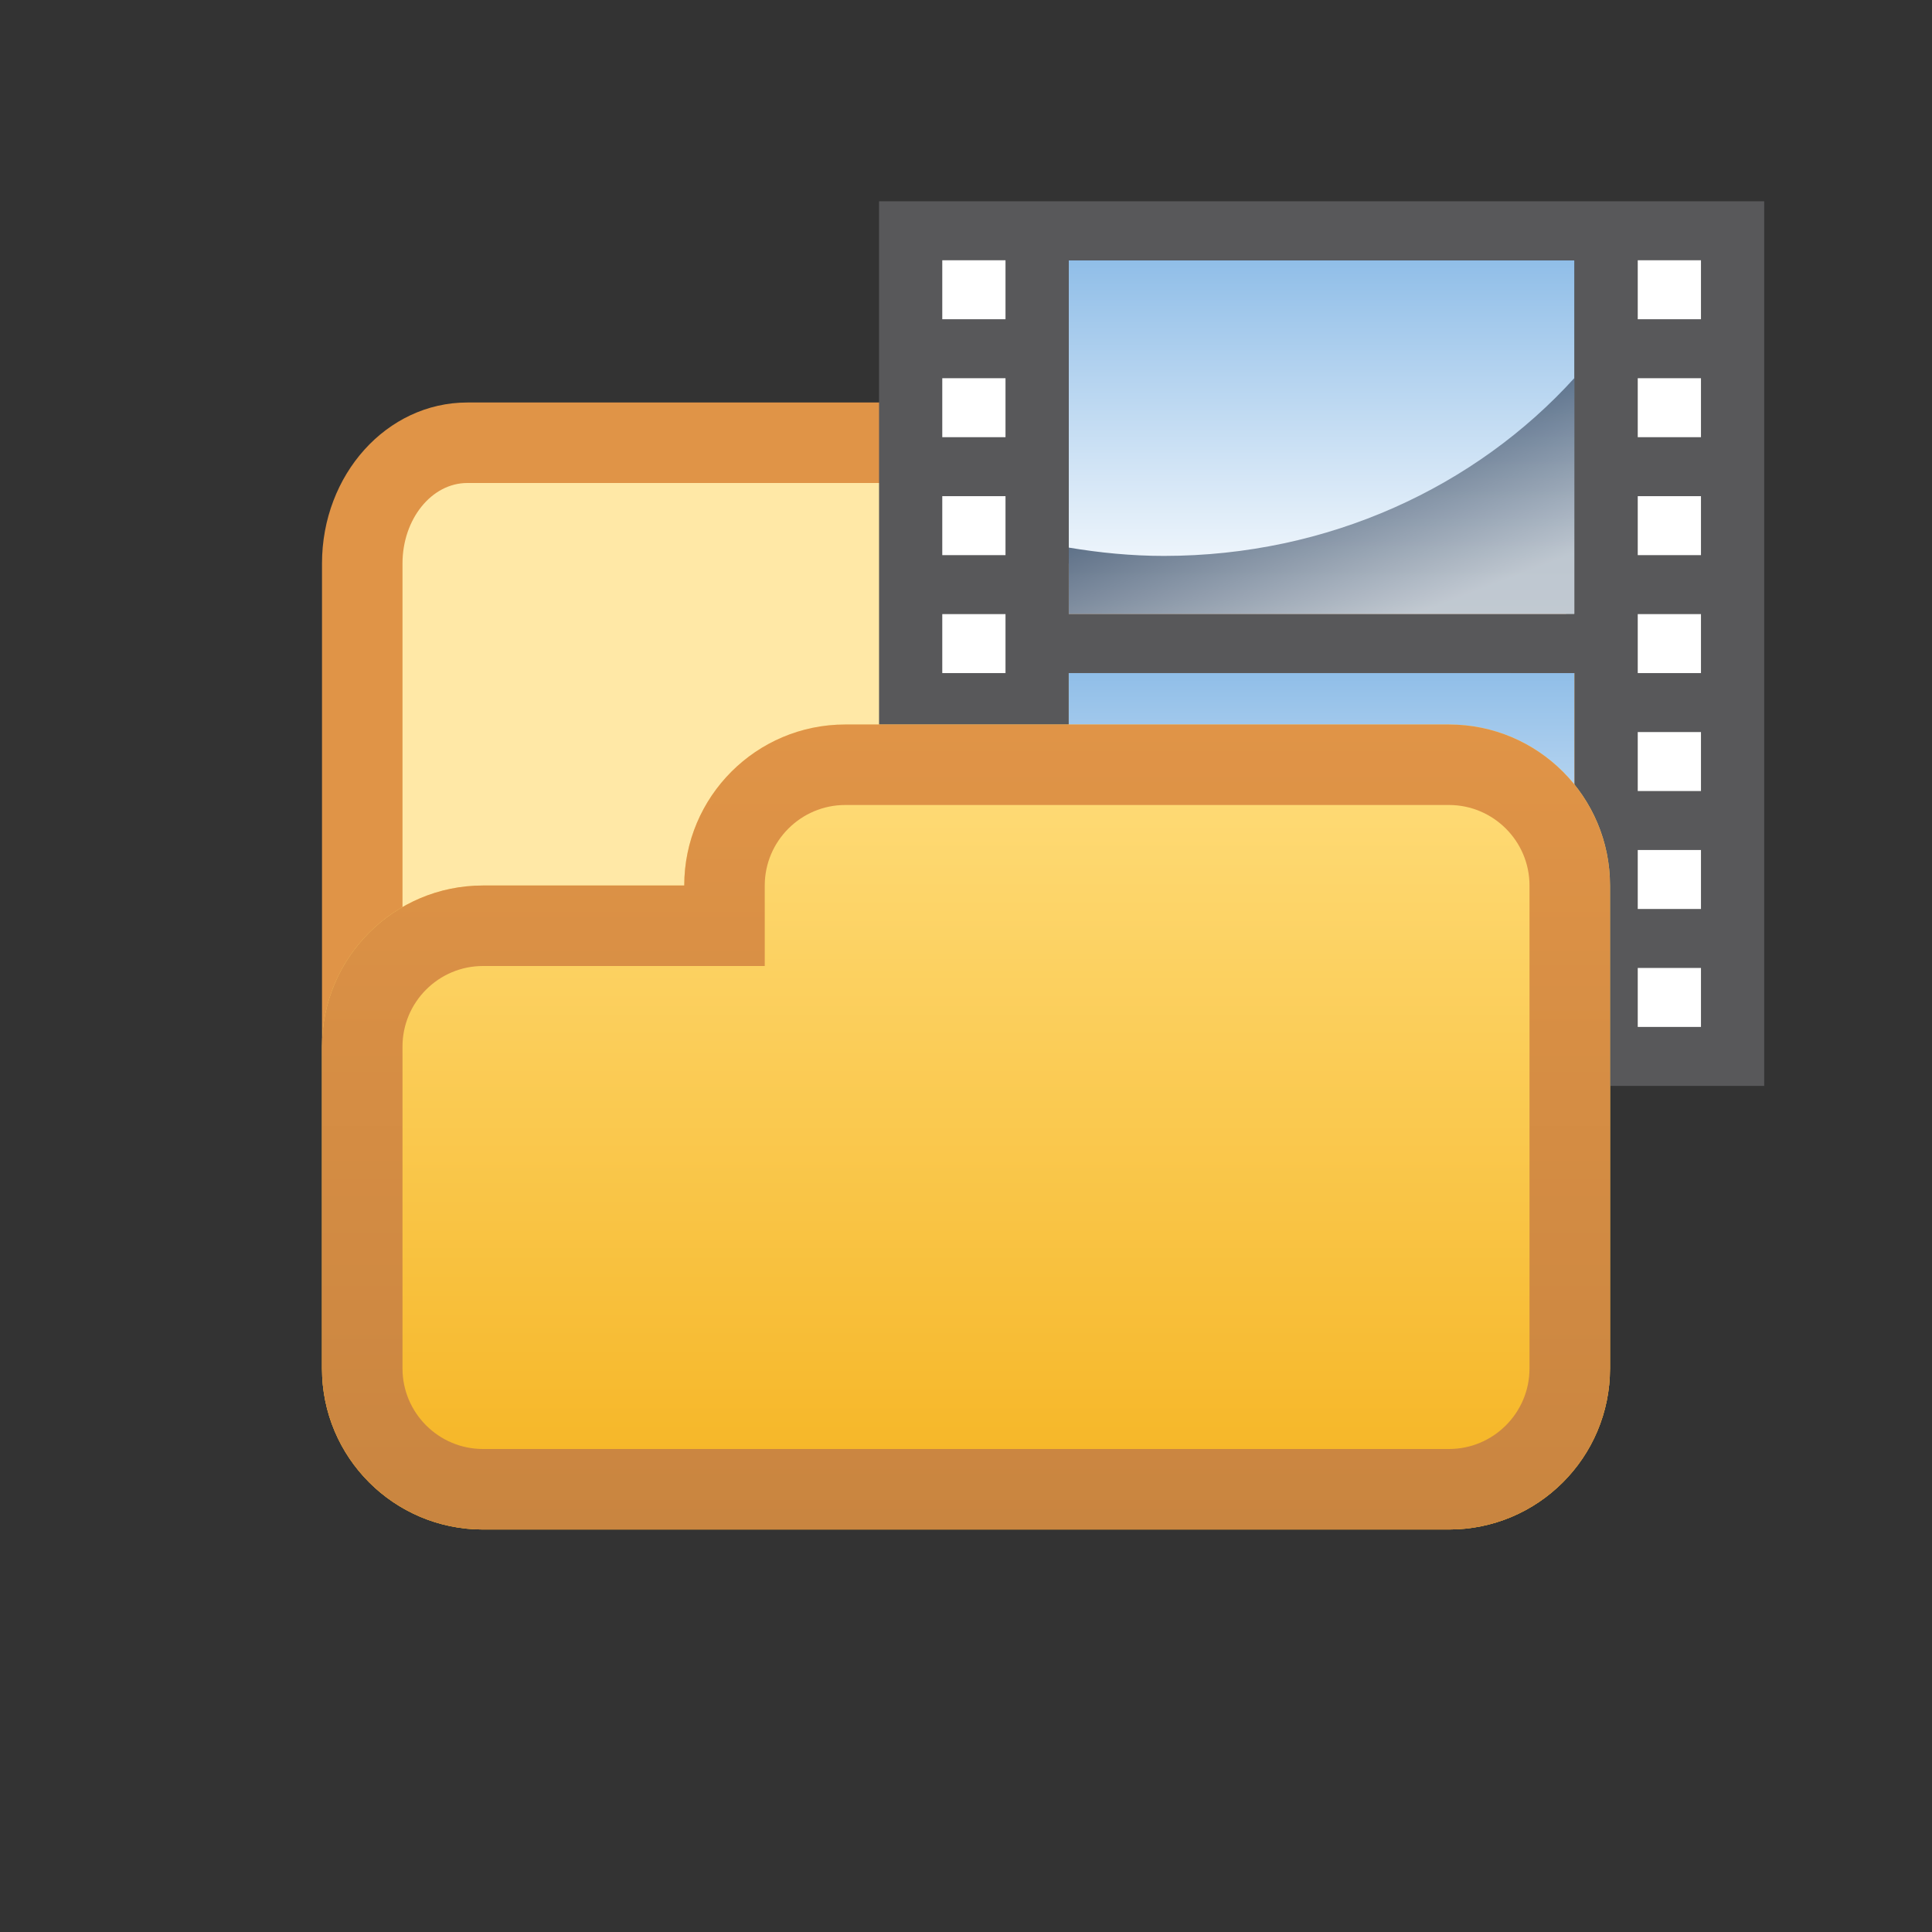 <?xml version="1.0" encoding="UTF-8" standalone="no"?>
<!-- Created with Inkscape (http://www.inkscape.org/) -->

<svg
   xmlns:svg="http://www.w3.org/2000/svg"
   xmlns="http://www.w3.org/2000/svg"
   xmlns:sodipodi="http://sodipodi.sourceforge.net/DTD/sodipodi-0.dtd"
   xmlns:inkscape="http://www.inkscape.org/namespaces/inkscape"
   width="24"
   height="24"
   viewBox="0 0 24 24"
   id="svg10038"
   version="1.1"
   inkscape:version="0.91 r13725"
   sodipodi:docname="dir-video.svg">
  <rect x="0" y="0" width="24" height="24" fill="#333333" stroke="none"/>
  <defs
     id="defs10040">
    <linearGradient
       id="SVGID_20_"
       gradientUnits="userSpaceOnUse"
       x1="704.5"
       y1="1258.5"
       x2="704.5"
       y2="1278.5">
      <stop
         offset="0"
         style="stop-color:#FFDE7D"
         id="stop304" />
      <stop
         offset="1"
         style="stop-color:#F5B320"
         id="stop306" />
    </linearGradient>
    <linearGradient
       id="SVGID_21_"
       gradientUnits="userSpaceOnUse"
       x1="704.5"
       y1="1258.5"
       x2="704.5"
       y2="1278.5">
      <stop
         offset="0"
         style="stop-color:#E09447"
         id="stop311" />
      <stop
         offset="0.996"
         style="stop-color:#C98540"
         id="stop313" />
    </linearGradient>
    <linearGradient
       id="SVGID_86_"
       gradientUnits="userSpaceOnUse"
       x1="512.5"
       y1="1341.5"
       x2="512.5"
       y2="1317.5">
      <stop
         offset="0"
         style="stop-color:#F2F9FF"
         id="stop911" />
      <stop
         offset="1"
         style="stop-color:#9ACDFF"
         id="stop913" />
    </linearGradient>
    <linearGradient
       id="SVGID_87_"
       gradientUnits="userSpaceOnUse"
       x1="512.5"
       y1="1326.269"
       x2="512.5"
       y2="1342.5">
      <stop
         offset="0"
         style="stop-color:#97BF0D"
         id="stop930" />
      <stop
         offset="1"
         style="stop-color:#C5E069"
         id="stop932" />
    </linearGradient>
    <linearGradient
       id="SVGID_88_"
       gradientUnits="userSpaceOnUse"
       x1="512.5"
       y1="1342.5"
       x2="512.5"
       y2="1326.269">
      <stop
         offset="0"
         style="stop-color:#5C7C02"
         id="stop937" />
      <stop
         offset="1"
         style="stop-color:#85A137"
         id="stop939" />
    </linearGradient>
    <linearGradient
       id="SVGID_20_-4"
       gradientUnits="userSpaceOnUse"
       x1="704.5"
       y1="1258.5"
       x2="704.5"
       y2="1278.5"
       gradientTransform="matrix(0.5,0,0,0.5,-340.25,408.112)">
      <stop
         offset="0"
         style="stop-color:#FFDE7D"
         id="stop304-5" />
      <stop
         offset="1"
         style="stop-color:#F5B320"
         id="stop306-7" />
    </linearGradient>
    <linearGradient
       id="SVGID_21_-8"
       gradientUnits="userSpaceOnUse"
       x1="704.5"
       y1="1258.5"
       x2="704.5"
       y2="1278.5"
       gradientTransform="matrix(0.5,0,0,0.5,-340.25,408.112)">
      <stop
         offset="0"
         style="stop-color:#E09447"
         id="stop311-4" />
      <stop
         offset="0.996"
         style="stop-color:#C98540"
         id="stop313-0" />
    </linearGradient>
    <linearGradient
       id="SVGID_206_"
       gradientUnits="userSpaceOnUse"
       x1="576.5"
       y1="1534.5"
       x2="576.5"
       y2="1522.5"
       gradientTransform="matrix(1.1,0,0,1.1,-59.05,-156.65)">
      <stop
         offset="0"
         style="stop-color:#FFFFFF"
         id="stop2183" />
      <stop
         offset="1"
         style="stop-color:#90BEE8"
         id="stop2185" />
    </linearGradient>
    <linearGradient
       id="SVGID_207_"
       gradientUnits="userSpaceOnUse"
       x1="576.5"
       y1="1520.5"
       x2="576.5"
       y2="1508.5"
       gradientTransform="matrix(1.1,0,0,1.1,-59.05,-156.65)">
      <stop
         offset="0"
         style="stop-color:#FFFFFF"
         id="stop2190" />
      <stop
         offset="1"
         style="stop-color:#90BEE8"
         id="stop2192" />
    </linearGradient>
    <linearGradient
       id="SVGID_208_"
       gradientUnits="userSpaceOnUse"
       x1="578.34"
       y1="1534.964"
       x2="575.714"
       y2="1528.588"
       gradientTransform="matrix(1.1,0,0,1.1,-59.05,-156.65)">
      <stop
         offset="0"
         style="stop-color:#B2BBC5"
         id="stop2197" />
      <stop
         offset="1"
         style="stop-color:#304663"
         id="stop2199" />
    </linearGradient>
    <linearGradient
       id="SVGID_209_"
       gradientUnits="userSpaceOnUse"
       x1="578.34"
       y1="1520.964"
       x2="575.714"
       y2="1514.588"
       gradientTransform="matrix(1.1,0,0,1.1,-59.05,-156.65)">
      <stop
         offset="0"
         style="stop-color:#B2BBC5"
         id="stop2204" />
      <stop
         offset="1"
         style="stop-color:#304663"
         id="stop2206" />
    </linearGradient>
    <linearGradient
       id="linearGradient14541"
       gradientUnits="userSpaceOnUse"
       x1="704.5"
       y1="1258.5"
       x2="704.5"
       y2="1278.5">
      <stop
         offset="0"
         style="stop-color:#FFDE7D"
         id="stop14543" />
      <stop
         offset="1"
         style="stop-color:#F5B320"
         id="stop14545" />
    </linearGradient>
    <linearGradient
       id="linearGradient14548"
       gradientUnits="userSpaceOnUse"
       x1="704.5"
       y1="1258.5"
       x2="704.5"
       y2="1278.5">
      <stop
         offset="0"
         style="stop-color:#E09447"
         id="stop14550" />
      <stop
         offset="0.996"
         style="stop-color:#C98540"
         id="stop14552" />
    </linearGradient>
  </defs>
  <sodipodi:namedview
     id="base"
     pagecolor="#ffffff"
     bordercolor="#666666"
     borderopacity="1.0"
     inkscape:pageopacity="0.0"
     inkscape:pageshadow="2"
     inkscape:zoom="11.2"
     inkscape:cx="22.517264"
     inkscape:cy="10.195857"
     inkscape:document-units="px"
     inkscape:current-layer="Ebene_41_Kopie"
     showgrid="true"
     units="px"
     showborder="true"
     inkscape:window-width="1280"
     inkscape:window-height="751"
     inkscape:window-x="0"
     inkscape:window-y="0"
     inkscape:window-maximized="1">
    <inkscape:grid
       type="xygrid"
       id="grid14518"
       empspacing="4" />
  </sodipodi:namedview>
  <g
     inkscape:label="Ebene 1"
     inkscape:groupmode="layer"
     id="layer1"
     transform="translate(0,-1028.362)">
    <path
       style="fill:#ffe8a6"
       inkscape:connector-curvature="0"
       d="m 6,1046.862 c -0.827,0 -1.5,-0.673 -1.5,-1.5 l 0,-10 c 0,-0.827 0.586,-1.5 1.305,-1.5 l 5.195,0 c 0.72,0 1.305,0.673 1.305,1.5 l 0,0.5 5.695,0 c 0.827,0 1.5,0.673 1.5,1.5 l 0,8 c 0,0.827 -0.673,1.5 -1.5,1.5 l -12,0 z"
       id="path297" />
    <path
       style="fill:#e09447"
       inkscape:connector-curvature="0"
       d="m 11,1034.362 c 0.444,0 0.805,0.449 0.805,1 l 0,1 1,0 5.195,0 c 0.551,0 1,0.449 1,1 l 0,8 c 0,0.551 -0.449,1 -1,1 l -12,0 c -0.551,0 -1,-0.449 -1,-1 l 0,-10 c 0,-0.551 0.361,-1 0.805,-1 l 5.195,0 m 0,-1 -5.195,0 c -1,0 -1.805,0.895 -1.805,2 l 0,10 c 0,1.105 0.895,2 2,2 l 12,0 c 1.105,0 2,-0.895 2,-2 l 0,-8 c 0,-1.105 -0.895,-2 -2,-2 l -5.195,0 c 0,-1.105 -0.805,-2 -1.805,-2 l 0,0 z"
       id="path299" />
    <g
       transform="matrix(0.357,0,0,0.333,-188.893,531.196)"
       id="Ebene_41_Kopie">
      <linearGradient
         id="linearGradient10105"
         gradientUnits="userSpaceOnUse"
         x1="576.5"
         y1="1534.5"
         x2="576.5"
         y2="1522.5">
        <stop
           offset="0"
           style="stop-color:#FFFFFF"
           id="stop10107" />
        <stop
           offset="1"
           style="stop-color:#90BEE8"
           id="stop10109" />
      </linearGradient>
      <rect
         style="fill:url(#SVGID_206_)"
         x="566.3"
         y="1518.099"
         width="17.6"
         height="13.2"
         id="rect2187" />
      <linearGradient
         id="linearGradient10112"
         gradientUnits="userSpaceOnUse"
         x1="576.5"
         y1="1520.5"
         x2="576.5"
         y2="1508.5">
        <stop
           offset="0"
           style="stop-color:#FFFFFF"
           id="stop10114" />
        <stop
           offset="1"
           style="stop-color:#90BEE8"
           id="stop10116" />
      </linearGradient>
      <rect
         style="fill:url(#SVGID_207_)"
         x="566.3"
         y="1502.699"
         width="17.6"
         height="13.2"
         id="rect2194" />
      <linearGradient
         id="linearGradient10119"
         gradientUnits="userSpaceOnUse"
         x1="578.34"
         y1="1534.964"
         x2="575.714"
         y2="1528.588">
        <stop
           offset="0"
           style="stop-color:#B2BBC5"
           id="stop10121" />
        <stop
           offset="1"
           style="stop-color:#304663"
           id="stop10123" />
      </linearGradient>
      <path
         style="fill:url(#SVGID_208_);fill-opacity:0.8"
         inkscape:connector-curvature="0"
         d="m 569.613,1529.129 c -1.133,0 -2.236,-0.118 -3.314,-0.311 l 0,2.483 17.6,0 0,-8.812 c -3.432,4.056 -8.555,6.64 -14.286,6.64 z"
         id="path2201" />
      <linearGradient
         id="linearGradient10126"
         gradientUnits="userSpaceOnUse"
         x1="578.34"
         y1="1520.964"
         x2="575.714"
         y2="1514.588">
        <stop
           offset="0"
           style="stop-color:#B2BBC5"
           id="stop10128" />
        <stop
           offset="1"
           style="stop-color:#304663"
           id="stop10130" />
      </linearGradient>
      <path
         style="fill:url(#SVGID_209_);fill-opacity:0.8"
         inkscape:connector-curvature="0"
         d="m 569.613,1513.729 c -1.133,0 -2.236,-0.118 -3.314,-0.311 l 0,2.483 17.6,0 0,-8.812 c -3.432,4.056 -8.555,6.64 -14.286,6.64 z"
         id="path2208" />
      <g
         id="g2210"
         transform="matrix(1.1,0,0,1.1,-59.05,-156.65)">
        <path
           style="fill:#58585a"
           inkscape:connector-curvature="0"
           d="m 562.5,1506.5 0,30 28,0 0,-30 -28,0 z m 22,28 -16,0 0,-12 16,0 0,12 z m 0,-14 -16,0 0,-12 16,0 0,12 z"
           id="path2212" />
      </g>
      <g
         id="g2214"
         transform="matrix(1.1,0,0,1.1,-59.05,-156.65)">
        <rect
           style="fill:#ffffff"
           x="586.5"
           y="1508.5"
           width="2"
           height="2"
           id="rect2216" />
        <rect
           style="fill:#ffffff"
           x="586.5"
           y="1512.5"
           width="2"
           height="2"
           id="rect2218" />
        <rect
           style="fill:#ffffff"
           x="586.5"
           y="1516.5"
           width="2"
           height="2"
           id="rect2220" />
        <rect
           style="fill:#ffffff"
           x="586.5"
           y="1520.5"
           width="2"
           height="2"
           id="rect2222" />
        <rect
           style="fill:#ffffff"
           x="586.5"
           y="1524.5"
           width="2"
           height="2"
           id="rect2224" />
        <rect
           style="fill:#ffffff"
           x="586.5"
           y="1528.5"
           width="2"
           height="2"
           id="rect2226" />
        <rect
           style="fill:#ffffff"
           x="586.5"
           y="1532.5"
           width="2"
           height="2"
           id="rect2228" />
      </g>
      <g
         id="g2230"
         transform="matrix(1.1,0,0,1.1,-59.05,-156.65)">
        <rect
           style="fill:#ffffff"
           x="564.5"
           y="1508.5"
           width="2"
           height="2"
           id="rect2232" />
        <rect
           style="fill:#ffffff"
           x="564.5"
           y="1512.5"
           width="2"
           height="2"
           id="rect2234" />
        <rect
           style="fill:#ffffff"
           x="564.5"
           y="1516.5"
           width="2"
           height="2"
           id="rect2236" />
        <rect
           style="fill:#ffffff"
           x="564.5"
           y="1520.5"
           width="2"
           height="2"
           id="rect2238" />
        <rect
           style="fill:#ffffff"
           x="564.5"
           y="1524.5"
           width="2"
           height="2"
           id="rect2240" />
        <rect
           style="fill:#ffffff"
           x="564.5"
           y="1528.5"
           width="2"
           height="2"
           id="rect2242" />
        <rect
           style="fill:#ffffff"
           x="564.5"
           y="1532.5"
           width="2"
           height="2"
           id="rect2244" />
      </g>
    </g>
    <path
       style="fill:url(#SVGID_20_-4)"
       inkscape:connector-curvature="0"
       d="m 18,1037.362 -7.5,0 c -1.104,0 -2,0.896 -2,2 l -2.5,0 c -1.105,0 -2,0.895 -2,2 l 0,4 c 0,1.105 0.895,2 2,2 l 12,0 c 1.105,0 2,-0.895 2,-2 l 0,-6 c 0,-1.105 -0.895,-2 -2,-2 z"
       id="path308" />
    <path
       style="fill:url(#SVGID_21_-8)"
       inkscape:connector-curvature="0"
       d="m 18,1038.362 c 0.551,0 1,0.449 1,1 l 0,6 c 0,0.551 -0.449,1 -1,1 l -12,0 c -0.551,0 -1,-0.449 -1,-1 l 0,-4 c 0,-0.551 0.449,-1 1,-1 l 2.5,0 1,0 0,-1 c 0,-0.551 0.449,-1 1,-1 l 7.5,0 m 0,-1 -7.5,0 c -1.104,0 -2,0.896 -2,2 l -2.5,0 c -1.105,0 -2,0.895 -2,2 l 0,4 c 0,1.105 0.895,2 2,2 l 12,0 c 1.105,0 2,-0.895 2,-2 l 0,-6 c 0,-1.105 -0.895,-2 -2,-2 l 0,0 z"
       id="path315" />
  </g>
</svg>
